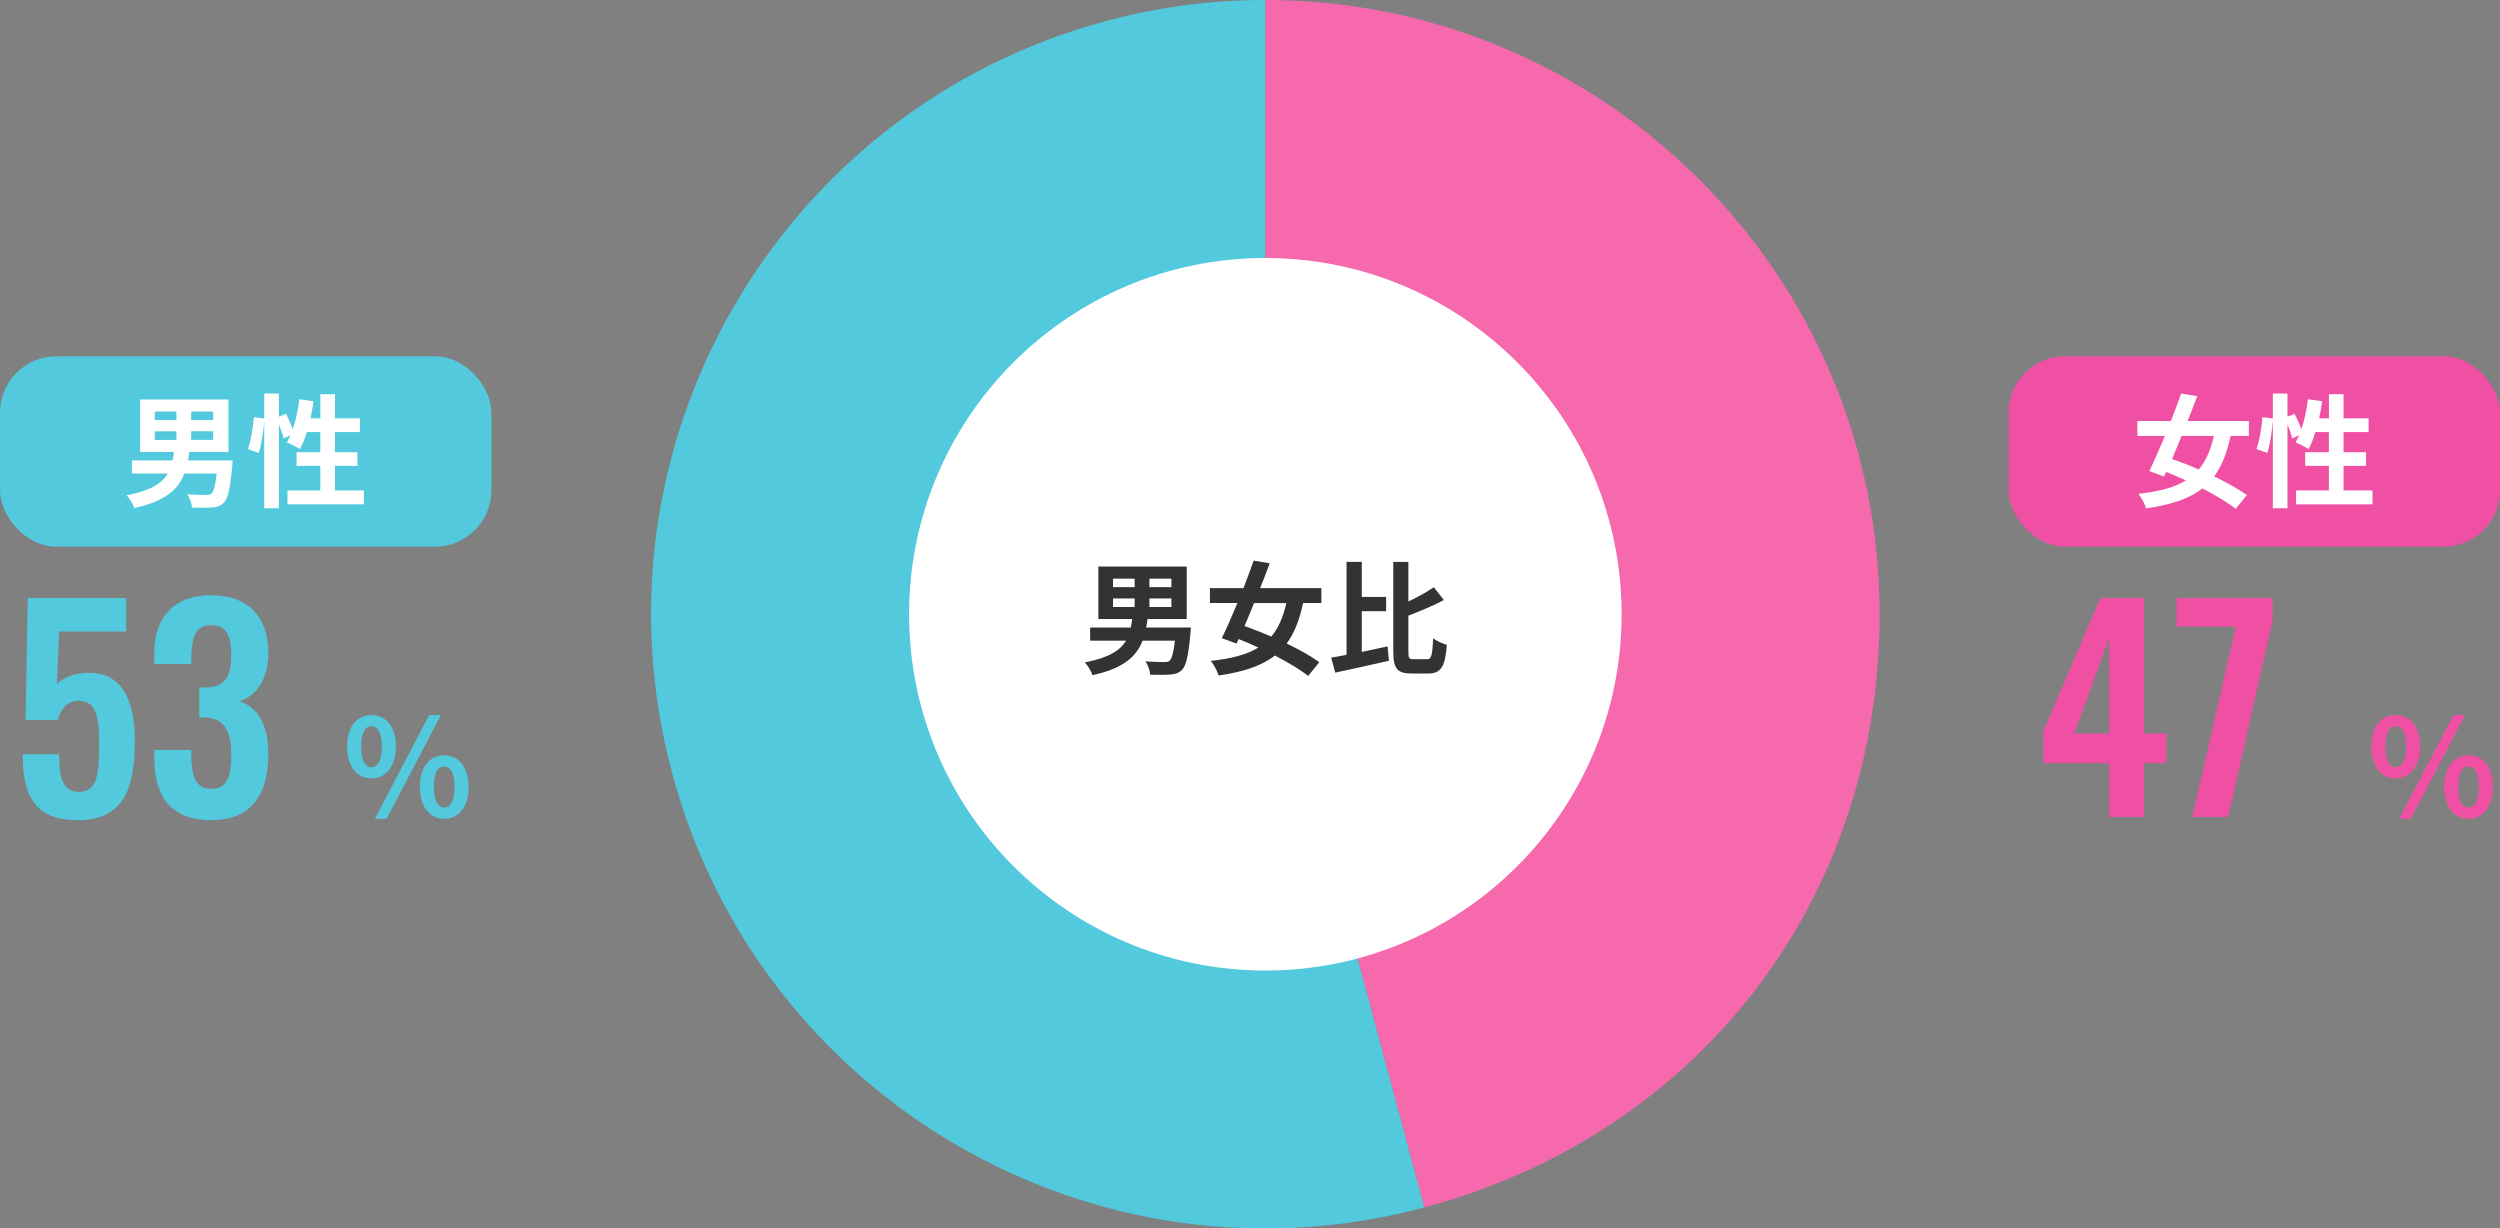 <?xml version="1.0" encoding="UTF-8"?><svg id="_レイヤー_2" xmlns="http://www.w3.org/2000/svg" viewBox="0 0 687 337.59"><rect x="0" y="0" width="687" height="337.59" fill="#808080" stroke="none"/><defs><style>.cls-1{fill:#333;}.cls-1,.cls-2,.cls-3,.cls-4,.cls-5{stroke-width:0px;}.cls-2{fill:#f669ad;}.cls-3{fill:#fff;}.cls-4{fill:#52c9dd;}.cls-5{fill:#ef50a3;}</style></defs><g id="data"><path class="cls-4" d="M347.74,168.78l43.68,163.02c-90.04,24.13-182.58-29.31-206.71-119.34-24.13-90.04,29.31-182.58,119.34-206.71,14.41-3.86,28.77-5.75,43.68-5.75v168.78Z"/><path class="cls-2" d="M347.74,168.78V0c93.21,0,168.78,75.56,168.78,168.78,0,78.3-49.46,142.76-125.09,163.02l-43.68-163.02Z"/><circle class="cls-3" cx="347.72" cy="168.8" r="97.9"/><path class="cls-1" d="M327.27,172.45s-.07,1.08-.14,1.62c-.54,6.15-1.22,8.91-2.3,9.99-.95.95-1.96,1.22-3.38,1.32-1.18.1-3.24.07-5.37.03-.07-1.15-.61-2.67-1.32-3.68,2.09.17,4.22.2,5.13.2.71,0,1.11-.03,1.49-.34.61-.51,1.11-2.19,1.49-5.54h-8.88c-1.69,4.36-5.27,7.63-13.78,9.49-.3-1.05-1.28-2.63-2.09-3.51,6.58-1.28,9.72-3.28,11.31-5.98h-9.86v-3.61h11.18c.14-.74.27-1.52.37-2.33h-9.29v-14.42h24.28v14.42h-10.77c-.1.81-.24,1.55-.37,2.33h12.29ZM305.86,161.34h5.94v-2.33h-5.94v2.33ZM305.86,166.81h5.94v-2.36h-5.94v2.36ZM321.9,159.01h-6.04v2.33h6.04v-2.33ZM321.9,164.45h-6.04v2.36h6.04v-2.36Z"/><path class="cls-1" d="M358.09,165.73c-1.01,4.69-2.43,8.31-4.52,11.11,3.51,1.69,6.75,3.51,8.98,5.13l-3.07,3.78c-2.16-1.72-5.47-3.71-9.15-5.61-3.65,2.87-8.64,4.49-15.46,5.5-.37-1.28-1.28-2.94-2.13-4.02,5.67-.64,9.89-1.72,13.07-3.68-1.82-.84-3.65-1.62-5.44-2.33l-.57,1.25-4.05-1.49c1.28-2.63,2.8-6.04,4.29-9.66h-7.56v-4.09h9.22c1.01-2.63,1.99-5.23,2.8-7.56l4.42.74c-.81,2.16-1.69,4.49-2.63,6.82h16.82v4.09h-5ZM344.62,165.73c-.88,2.19-1.79,4.32-2.63,6.31,2.3.81,4.83,1.79,7.36,2.9,1.93-2.3,3.24-5.3,4.15-9.22h-8.88Z"/><path class="cls-1" d="M374.22,179.14c2.33-.47,4.76-1.01,7.09-1.52l.37,3.95c-5.1,1.18-10.6,2.4-14.76,3.27l-1.11-4.12c1.25-.2,2.67-.47,4.22-.78v-25.53h4.19v9.62h6.69v3.92h-6.69v11.18ZM392.15,181.16c1.25,0,1.45-1.15,1.69-5.74.95.71,2.63,1.49,3.75,1.76-.41,5.71-1.45,7.9-5.06,7.9h-4.66c-3.92,0-5-1.35-5-6.15v-24.51h4.15v10.87c2.6-1.22,5.13-2.63,6.99-3.92l2.77,3.51c-2.94,1.59-6.48,3.04-9.76,4.29v9.79c0,1.93.17,2.19,1.45,2.19h3.68Z"/><path class="cls-4" d="M6.21,207.27h10.03c0,6.17.82,10.4,5.65,10.33,5.05-.15,5.35-5.42,5.35-13.44,0-6.98-.74-11.59-5.72-11.59-2.9,0-4.75,2.08-5.64,5.27H7.03l.59-33.5h27.04v9.21h-18.42l-.59,14.48c1.49-1.71,4.46-2.97,7.95-3.12,9.51-.52,13.45,6.91,13.45,18.57,0,12.55-2.67,21.91-15.67,21.91-12.03,0-15.15-7.06-15.15-18.12Z"/><path class="cls-4" d="M42.38,208.16v-2.08h10.18v1.78c.15,5.72,1.19,8.91,5.57,8.91s5.42-3.49,5.42-9.43-1.56-9.88-7.06-10.18h-1.71v-8.25h1.56c5.42-.07,7.21-2.75,7.21-8.99,0-5.05-1.19-8.1-5.57-8.1s-5.27,3.49-5.42,8.54v2.15h-10.18v-2.82c0-10.25,5.57-16.12,15.6-16.12s15.75,5.72,15.75,15.9c0,7.21-3.34,11.88-7.95,13.22,4.75,1.56,7.95,6.02,7.95,14.41,0,10.92-4.31,18.27-15.67,18.27s-15.67-6.76-15.67-17.23Z"/><path class="cls-4" d="M95.38,205.15c0-5.5,2.75-8.65,6.69-8.65s6.72,3.16,6.72,8.65-2.79,8.76-6.72,8.76-6.69-3.23-6.69-8.76ZM104.93,205.15c0-4.05-1.26-5.57-2.86-5.57s-2.82,1.52-2.82,5.57,1.23,5.68,2.82,5.68,2.86-1.63,2.86-5.68ZM117.93,196.5h3.23l-14.93,28.52h-3.23l14.93-28.52ZM115.37,216.25c0-5.53,2.78-8.69,6.69-8.69s6.72,3.16,6.72,8.69-2.82,8.77-6.72,8.77-6.69-3.27-6.69-8.77ZM124.91,216.25c0-4.05-1.26-5.61-2.86-5.61s-2.82,1.56-2.82,5.61,1.23,5.65,2.82,5.65,2.86-1.6,2.86-5.65Z"/><path class="cls-5" d="M579.57,209.72h-18.05v-8.76l15.67-36.62h11.96v37.21h6.17v8.17h-6.17v14.78h-9.58v-14.78ZM579.57,201.55v-26.15l-9.51,26.15h9.51Z"/><path class="cls-5" d="M614.4,172.21h-16.27v-7.87h26.37v6.24l-12.18,53.93h-9.88l11.96-52.29Z"/><path class="cls-5" d="M651.65,205.15c0-5.5,2.75-8.65,6.69-8.65s6.72,3.16,6.72,8.65-2.79,8.76-6.72,8.76-6.69-3.23-6.69-8.76ZM661.2,205.15c0-4.05-1.26-5.57-2.86-5.57s-2.82,1.52-2.82,5.57,1.23,5.68,2.82,5.68,2.86-1.63,2.86-5.68ZM674.2,196.5h3.23l-14.93,28.52h-3.23l14.93-28.52ZM671.64,216.25c0-5.53,2.78-8.69,6.69-8.69s6.72,3.16,6.72,8.69-2.82,8.77-6.72,8.77-6.69-3.27-6.69-8.77ZM681.18,216.25c0-4.05-1.26-5.61-2.86-5.61s-2.82,1.56-2.82,5.61,1.23,5.65,2.82,5.65,2.86-1.6,2.86-5.65Z"/><rect class="cls-4" y="97.9" width="135.04" height="52.33" rx="15.5" ry="15.5"/><path class="cls-3" d="M63.95,126.53s-.07,1.08-.14,1.62c-.54,6.15-1.21,8.91-2.3,9.99-.94.95-1.96,1.22-3.38,1.32-1.18.1-3.24.07-5.37.03-.07-1.15-.61-2.67-1.32-3.68,2.09.17,4.22.2,5.13.2.71,0,1.11-.03,1.49-.34.61-.51,1.11-2.19,1.49-5.54h-8.88c-1.69,4.36-5.27,7.63-13.78,9.49-.3-1.05-1.28-2.63-2.09-3.51,6.58-1.28,9.73-3.28,11.31-5.98h-9.86v-3.61h11.18c.14-.74.27-1.52.37-2.33h-9.29v-14.42h24.28v14.42h-10.77c-.1.81-.24,1.55-.37,2.33h12.29ZM42.54,115.42h5.94v-2.33h-5.94v2.33ZM42.54,120.89h5.94v-2.36h-5.94v2.36ZM58.58,113.09h-6.04v2.33h6.04v-2.33ZM58.58,118.52h-6.04v2.36h6.04v-2.36Z"/><path class="cls-3" d="M100,134.77v3.82h-21v-3.82h9.02v-6.75h-6.52v-3.75h6.52v-5.54h-3.71c-.51,1.76-1.18,3.38-1.89,4.66-.81-.51-2.63-1.42-3.58-1.82.34-.61.68-1.25,1.01-1.96l-1.93.88c-.2-1.01-.71-2.5-1.28-3.88v23.06h-4.02v-24.14c-.2,2.84-.74,6.55-1.52,8.95l-2.97-1.08c.81-2.23,1.42-6.01,1.65-8.78l2.84.41v-6.89h4.02v6.38l1.96-.81c.68,1.32,1.38,2.94,1.86,4.25.84-2.46,1.45-5.37,1.79-8.24l3.92.54c-.24,1.59-.51,3.17-.84,4.69h2.7v-6.62h4.02v6.62h6.89v3.78h-6.89v5.54h6.18v3.75h-6.18v6.75h7.97Z"/><rect class="cls-5" x="551.96" y="97.9" width="135.04" height="52.33" rx="15.5" ry="15.5"/><path class="cls-3" d="M612.97,119.81c-1.01,4.69-2.43,8.31-4.52,11.11,3.51,1.69,6.75,3.51,8.98,5.13l-3.07,3.78c-2.16-1.72-5.47-3.71-9.15-5.61-3.65,2.87-8.64,4.49-15.46,5.5-.37-1.28-1.28-2.94-2.13-4.02,5.67-.64,9.89-1.72,13.07-3.68-1.82-.84-3.65-1.62-5.44-2.33l-.58,1.25-4.05-1.49c1.28-2.63,2.8-6.04,4.29-9.66h-7.56v-4.09h9.22c1.01-2.63,1.99-5.23,2.8-7.56l4.42.74c-.81,2.16-1.69,4.49-2.63,6.82h16.82v4.09h-5ZM599.5,119.81c-.88,2.19-1.79,4.32-2.63,6.31,2.3.81,4.83,1.79,7.36,2.9,1.93-2.3,3.24-5.3,4.15-9.22h-8.88Z"/><path class="cls-3" d="M651.96,134.77v3.82h-21v-3.82h9.02v-6.75h-6.52v-3.75h6.52v-5.54h-3.71c-.51,1.76-1.18,3.38-1.89,4.66-.81-.51-2.63-1.42-3.58-1.82.34-.61.68-1.25,1.01-1.96l-1.93.88c-.2-1.01-.71-2.5-1.28-3.88v23.06h-4.02v-24.14c-.2,2.84-.74,6.55-1.52,8.95l-2.97-1.08c.81-2.23,1.42-6.01,1.65-8.78l2.84.41v-6.89h4.02v6.38l1.96-.81c.68,1.32,1.38,2.94,1.86,4.25.84-2.46,1.45-5.37,1.79-8.24l3.92.54c-.24,1.59-.51,3.17-.84,4.69h2.7v-6.62h4.02v6.62h6.89v3.78h-6.89v5.54h6.18v3.75h-6.18v6.75h7.97Z"/></g></svg>